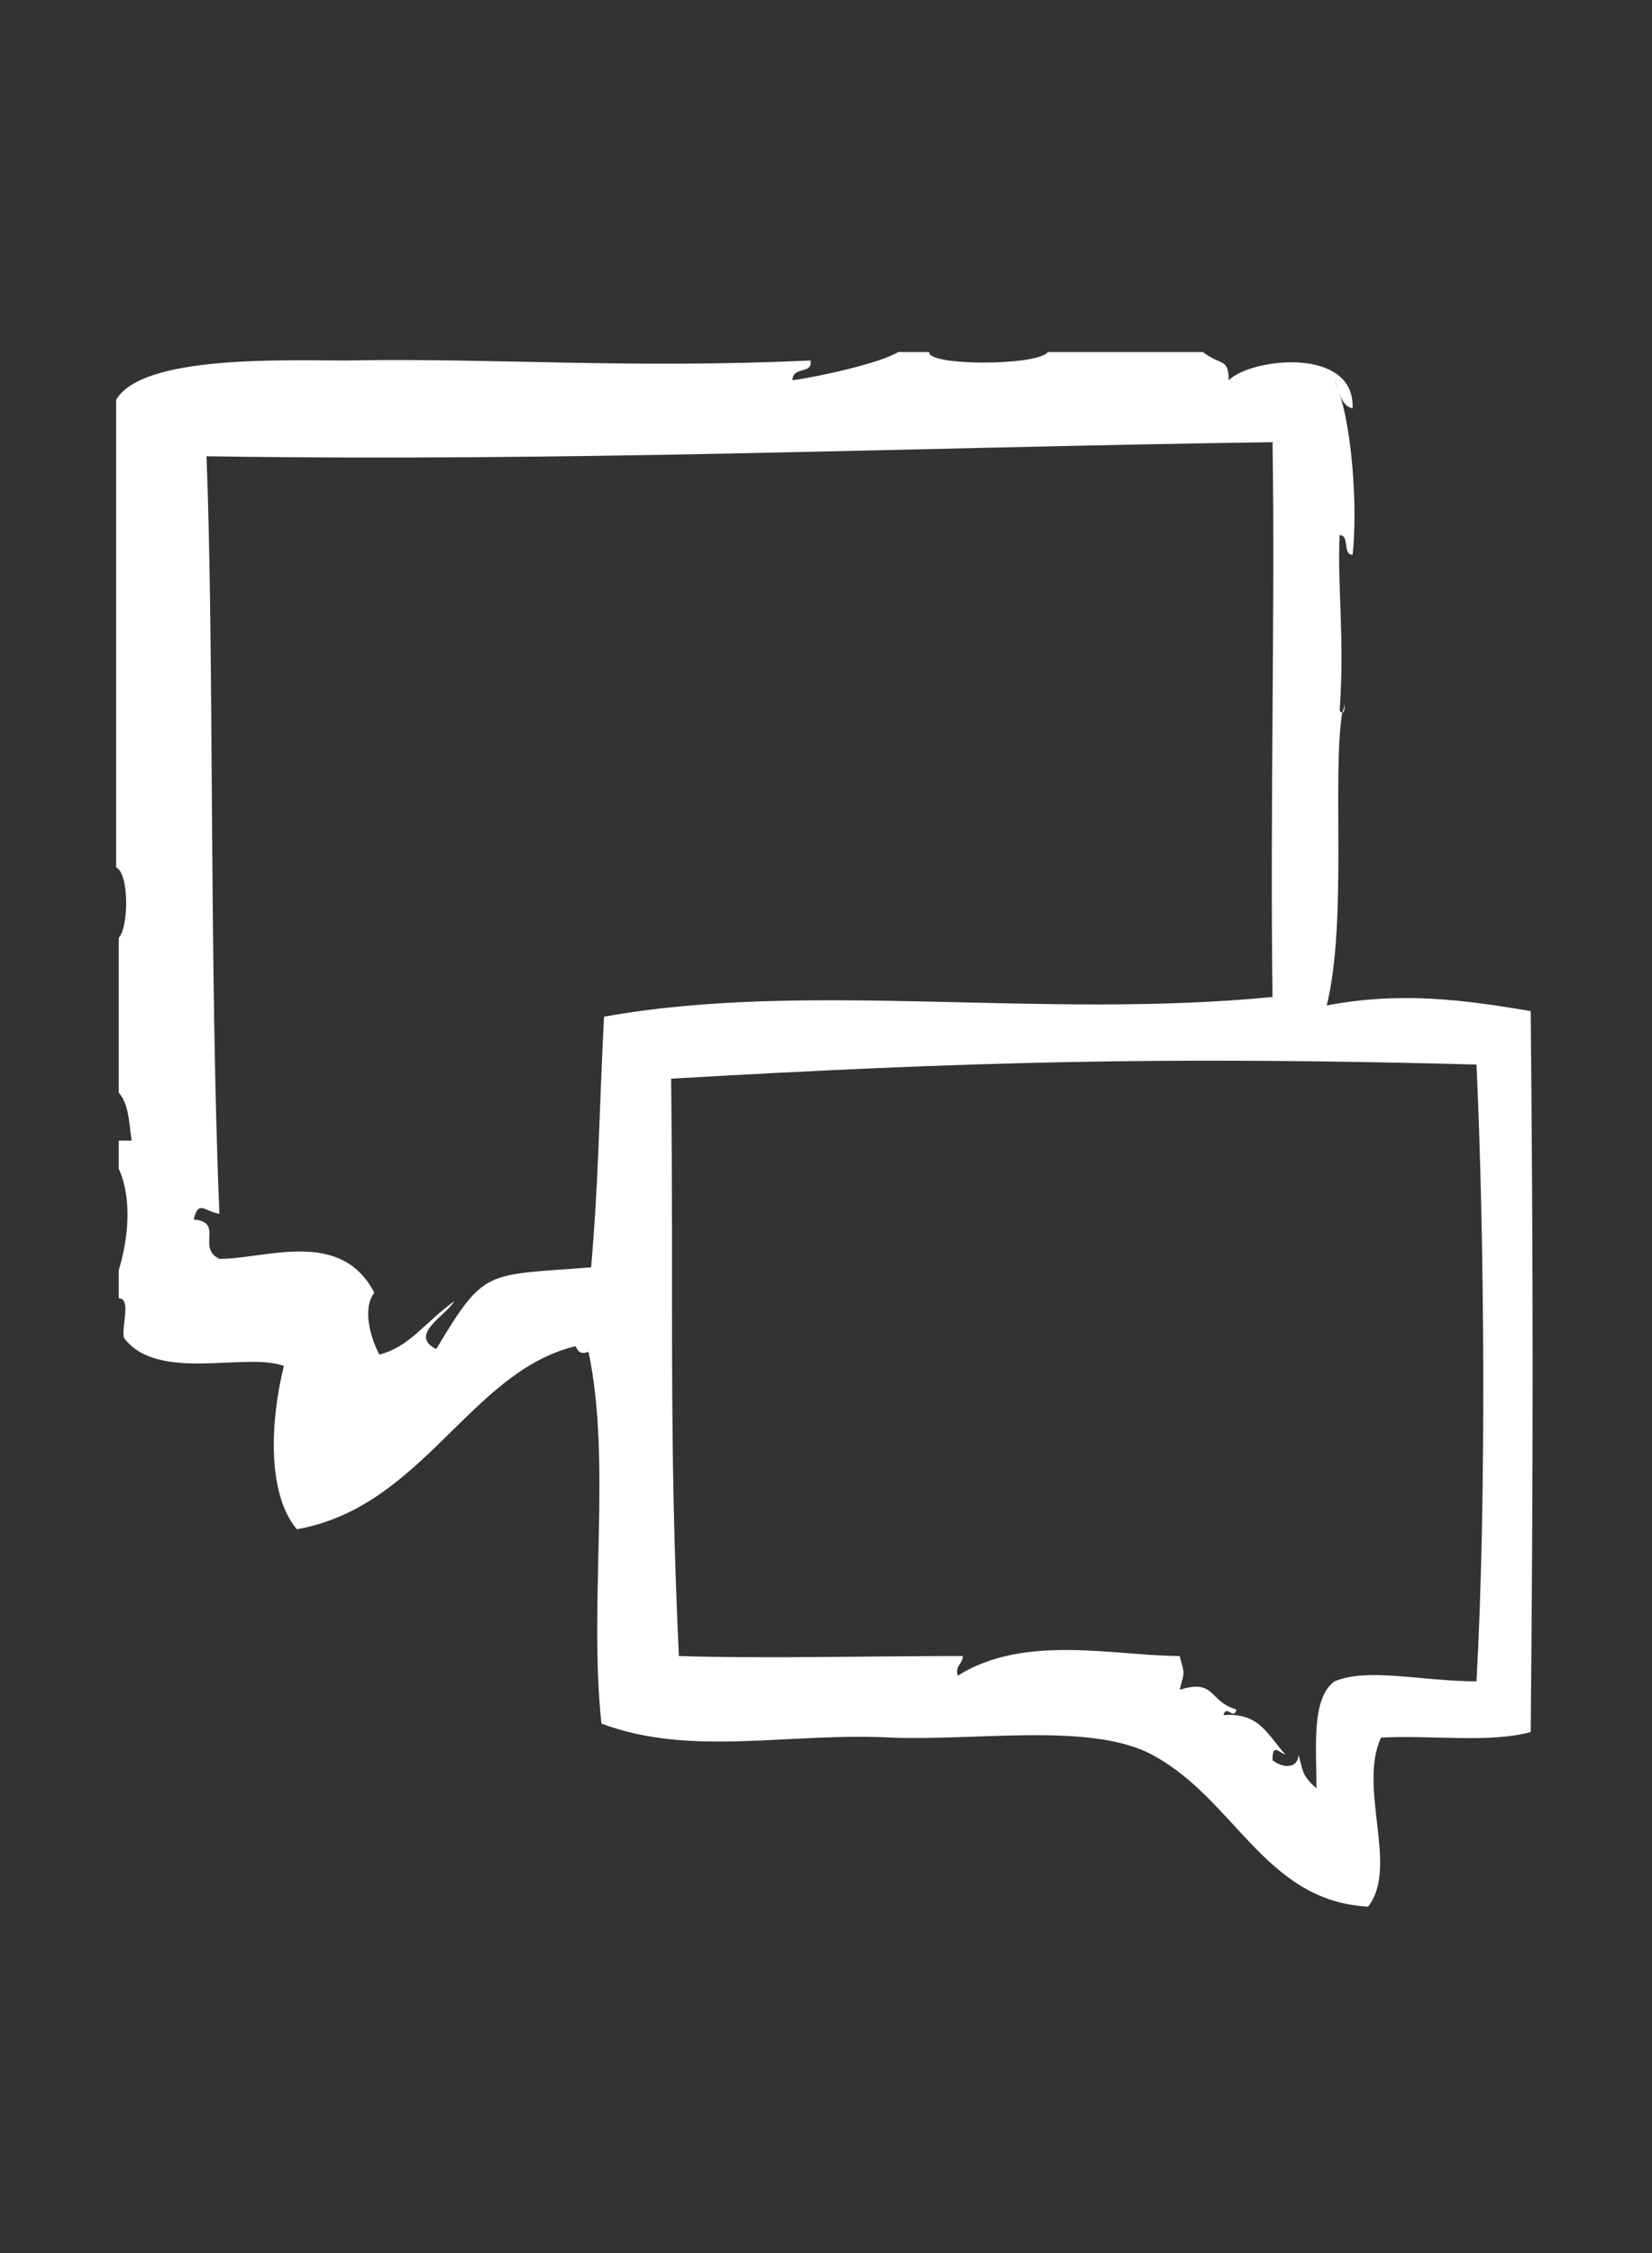 <svg width="33" height="45" viewBox="0 0 33 45" fill="none" xmlns="http://www.w3.org/2000/svg">
<rect x="0" y="0" width="33" height="45" fill="#333333" stroke="none"/>
<path d="M26.812 14.231C26.864 14.231 26.864 14.119 26.864 14.006C26.864 14.062 26.864 14.119 26.812 14.231Z" fill="white"/>
<path d="M30.577 20.194C29.236 19.969 27.998 19.8 26.503 20.081C26.916 18.394 26.606 15.525 26.812 14.231C26.812 14.231 26.761 14.231 26.761 14.175C26.864 12.769 26.709 11.644 26.761 10.688C26.967 10.688 26.812 11.081 27.019 11.081C27.122 10.181 27.019 8.381 26.658 7.594C26.761 7.763 26.761 8.1 27.019 8.156C27.07 6.919 25.008 7.144 24.544 7.594C24.544 7.144 24.389 7.312 24.028 7.031C22.997 7.031 21.966 7.031 20.934 7.031C20.728 7.312 18.511 7.312 18.562 7.031C18.356 7.031 18.15 7.031 17.944 7.031C17.583 7.256 16.294 7.537 15.83 7.594C15.83 7.312 16.242 7.481 16.191 7.2C12.53 7.369 9.848 7.144 6.909 7.2C5.672 7.2 2.836 7.088 2.32 7.987C2.32 11.081 2.32 14.175 2.32 17.325C2.578 17.438 2.578 18.506 2.372 18.731C2.372 19.744 2.372 20.812 2.372 21.825C2.578 22.05 2.578 22.444 2.63 22.781C2.527 22.781 2.475 22.781 2.372 22.781C2.372 22.95 2.372 23.119 2.372 23.344C2.63 23.906 2.578 24.694 2.372 25.369C2.372 25.538 2.372 25.706 2.372 25.931C2.63 25.931 2.423 26.494 2.475 26.719C3.145 27.619 4.898 27 5.672 27.281C5.414 28.294 5.311 29.812 5.93 30.544C8.456 30.094 9.384 27.394 11.498 26.887C11.55 27 11.602 27.056 11.756 27C12.22 29.194 11.756 32.006 12.014 34.425C13.819 35.1 15.727 34.594 17.841 34.706C19.542 34.763 21.656 34.425 22.894 34.987C24.647 35.831 25.214 37.969 27.328 38.081C27.947 37.294 27.122 35.719 27.586 34.706C28.566 34.65 29.752 34.819 30.577 34.594C30.628 29.25 30.628 25.425 30.577 20.194ZM11.808 25.312C9.694 25.481 9.694 25.312 8.714 26.944C8.147 26.663 8.92 26.269 9.075 25.988C8.456 26.438 8.198 26.887 7.58 27.056C7.425 26.775 7.219 26.156 7.477 25.819C6.806 24.525 5.311 25.144 4.383 25.144C3.919 24.919 4.486 24.413 3.867 24.356C3.97 23.962 4.073 24.188 4.383 24.244C4.177 19.294 4.28 13.05 4.125 9.113C11.395 9.225 17.841 8.944 25.42 8.831C25.472 12.15 25.369 16.2 25.42 19.913C20.78 20.363 16.139 19.575 12.066 20.306C11.963 22.331 11.963 23.512 11.808 25.312ZM29.494 33.581C28.411 33.581 27.328 33.3 26.658 33.581C26.194 33.919 26.297 34.875 26.297 35.719C25.988 35.438 26.039 35.381 25.936 35.044C25.936 35.325 25.627 35.325 25.42 35.156C25.42 34.819 25.523 34.987 25.678 35.044C25.317 34.65 25.163 34.2 24.441 34.256C24.492 34.031 24.647 34.369 24.698 34.144C24.131 33.975 24.286 33.525 23.564 33.75C23.667 33.356 23.667 33.469 23.564 33.075C22.275 33.075 20.47 32.625 19.13 33.469C19.078 33.244 19.233 33.244 19.233 33.075C17.428 33.075 15.211 33.131 13.561 33.075C13.355 28.688 13.458 25.819 13.406 21.544C19.284 21.206 23.203 21.094 29.494 21.262C29.648 24.581 29.7 29.869 29.494 33.581Z" fill="white"/>
</svg>
